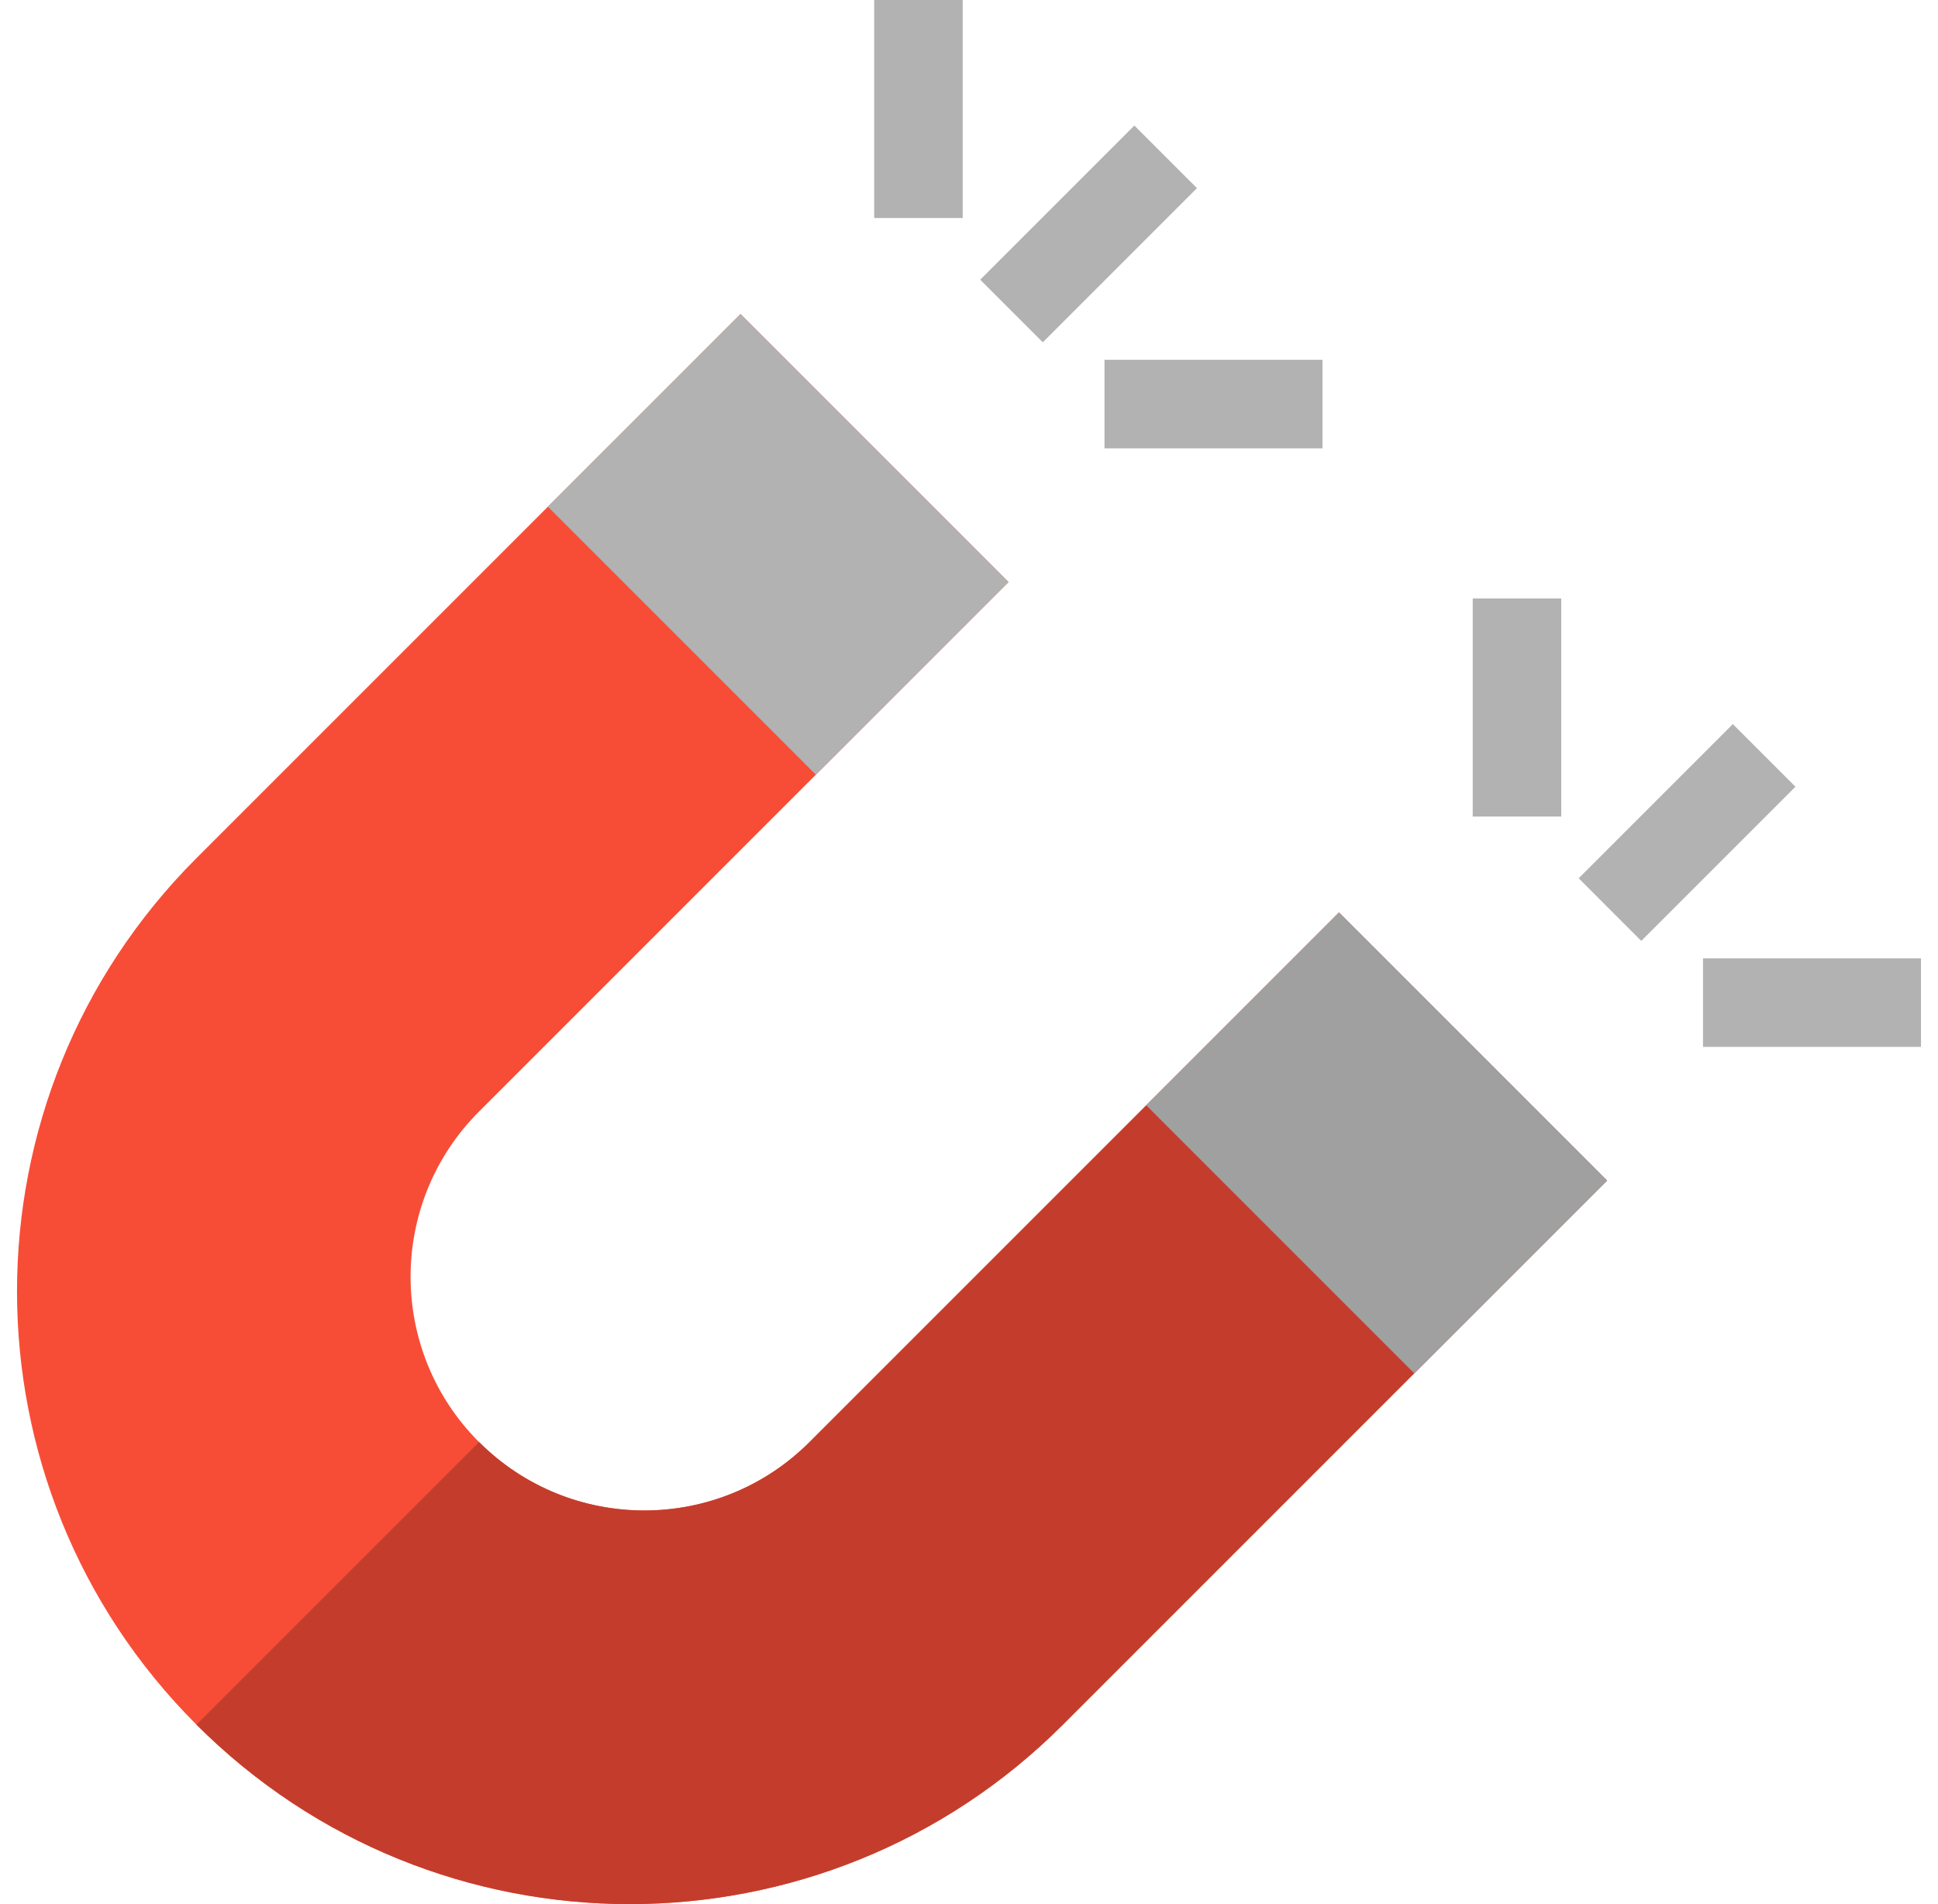 <svg width="57" height="56" viewBox="0 0 57 56" fill="none" xmlns="http://www.w3.org/2000/svg">
<g clip-path="url(#clip0_53258_13172)">
<path d="M39.383 26.838L23.81 42.411C21.126 45.096 16.773 45.096 14.089 42.411C11.405 39.727 11.405 35.375 14.089 32.691L29.662 17.118L21.78 9.236L5.778 25.238C-1.259 32.275 -1.259 43.685 5.778 50.722C12.816 57.76 24.225 57.76 31.263 50.722L47.265 34.72L39.384 26.838H39.383Z" fill="#F74D37"/>
<path d="M5.778 50.722L14.091 42.41C16.775 45.094 21.127 45.094 23.811 42.41L39.384 26.837L47.265 34.718L31.263 50.721C24.226 57.758 12.816 57.758 5.778 50.721V50.722Z" fill="#C43D2C"/>
<path d="M33.363 3.692L28.829 8.226L30.671 10.067L35.205 5.533L33.363 3.692Z" fill="#B2B2B2"/>
<path d="M28.315 0H25.711V6.412H28.315V0Z" fill="#B2B2B2"/>
<path d="M38.897 10.582H32.485V13.187H38.897V10.582Z" fill="#B2B2B2"/>
<path d="M50.966 21.296L46.432 25.83L48.273 27.672L52.807 23.138L50.966 21.296Z" fill="#B2B2B2"/>
<path d="M45.919 17.602H43.315V24.015H45.919V17.602Z" fill="#B2B2B2"/>
<path d="M56.5 28.185H50.088V30.789H56.5V28.185Z" fill="#B2B2B2"/>
<path d="M39.382 26.837L33.715 32.504L41.597 40.386L47.264 34.719L39.382 26.837Z" fill="#B2B2B2"/>
<path opacity="0.7" d="M39.382 26.837L33.715 32.504L41.597 40.386L47.264 34.719L39.382 26.837Z" fill="#999999"/>
<path d="M21.781 9.236L16.114 14.902L23.996 22.784L29.663 17.117L21.781 9.236Z" fill="#B2B2B2"/>
</g>
<defs>
<clipPath id="clip0_53258_13172">
<rect width="56" height="56" fill="white" transform="translate(0.5)"/>
</clipPath>
</defs>
</svg>
